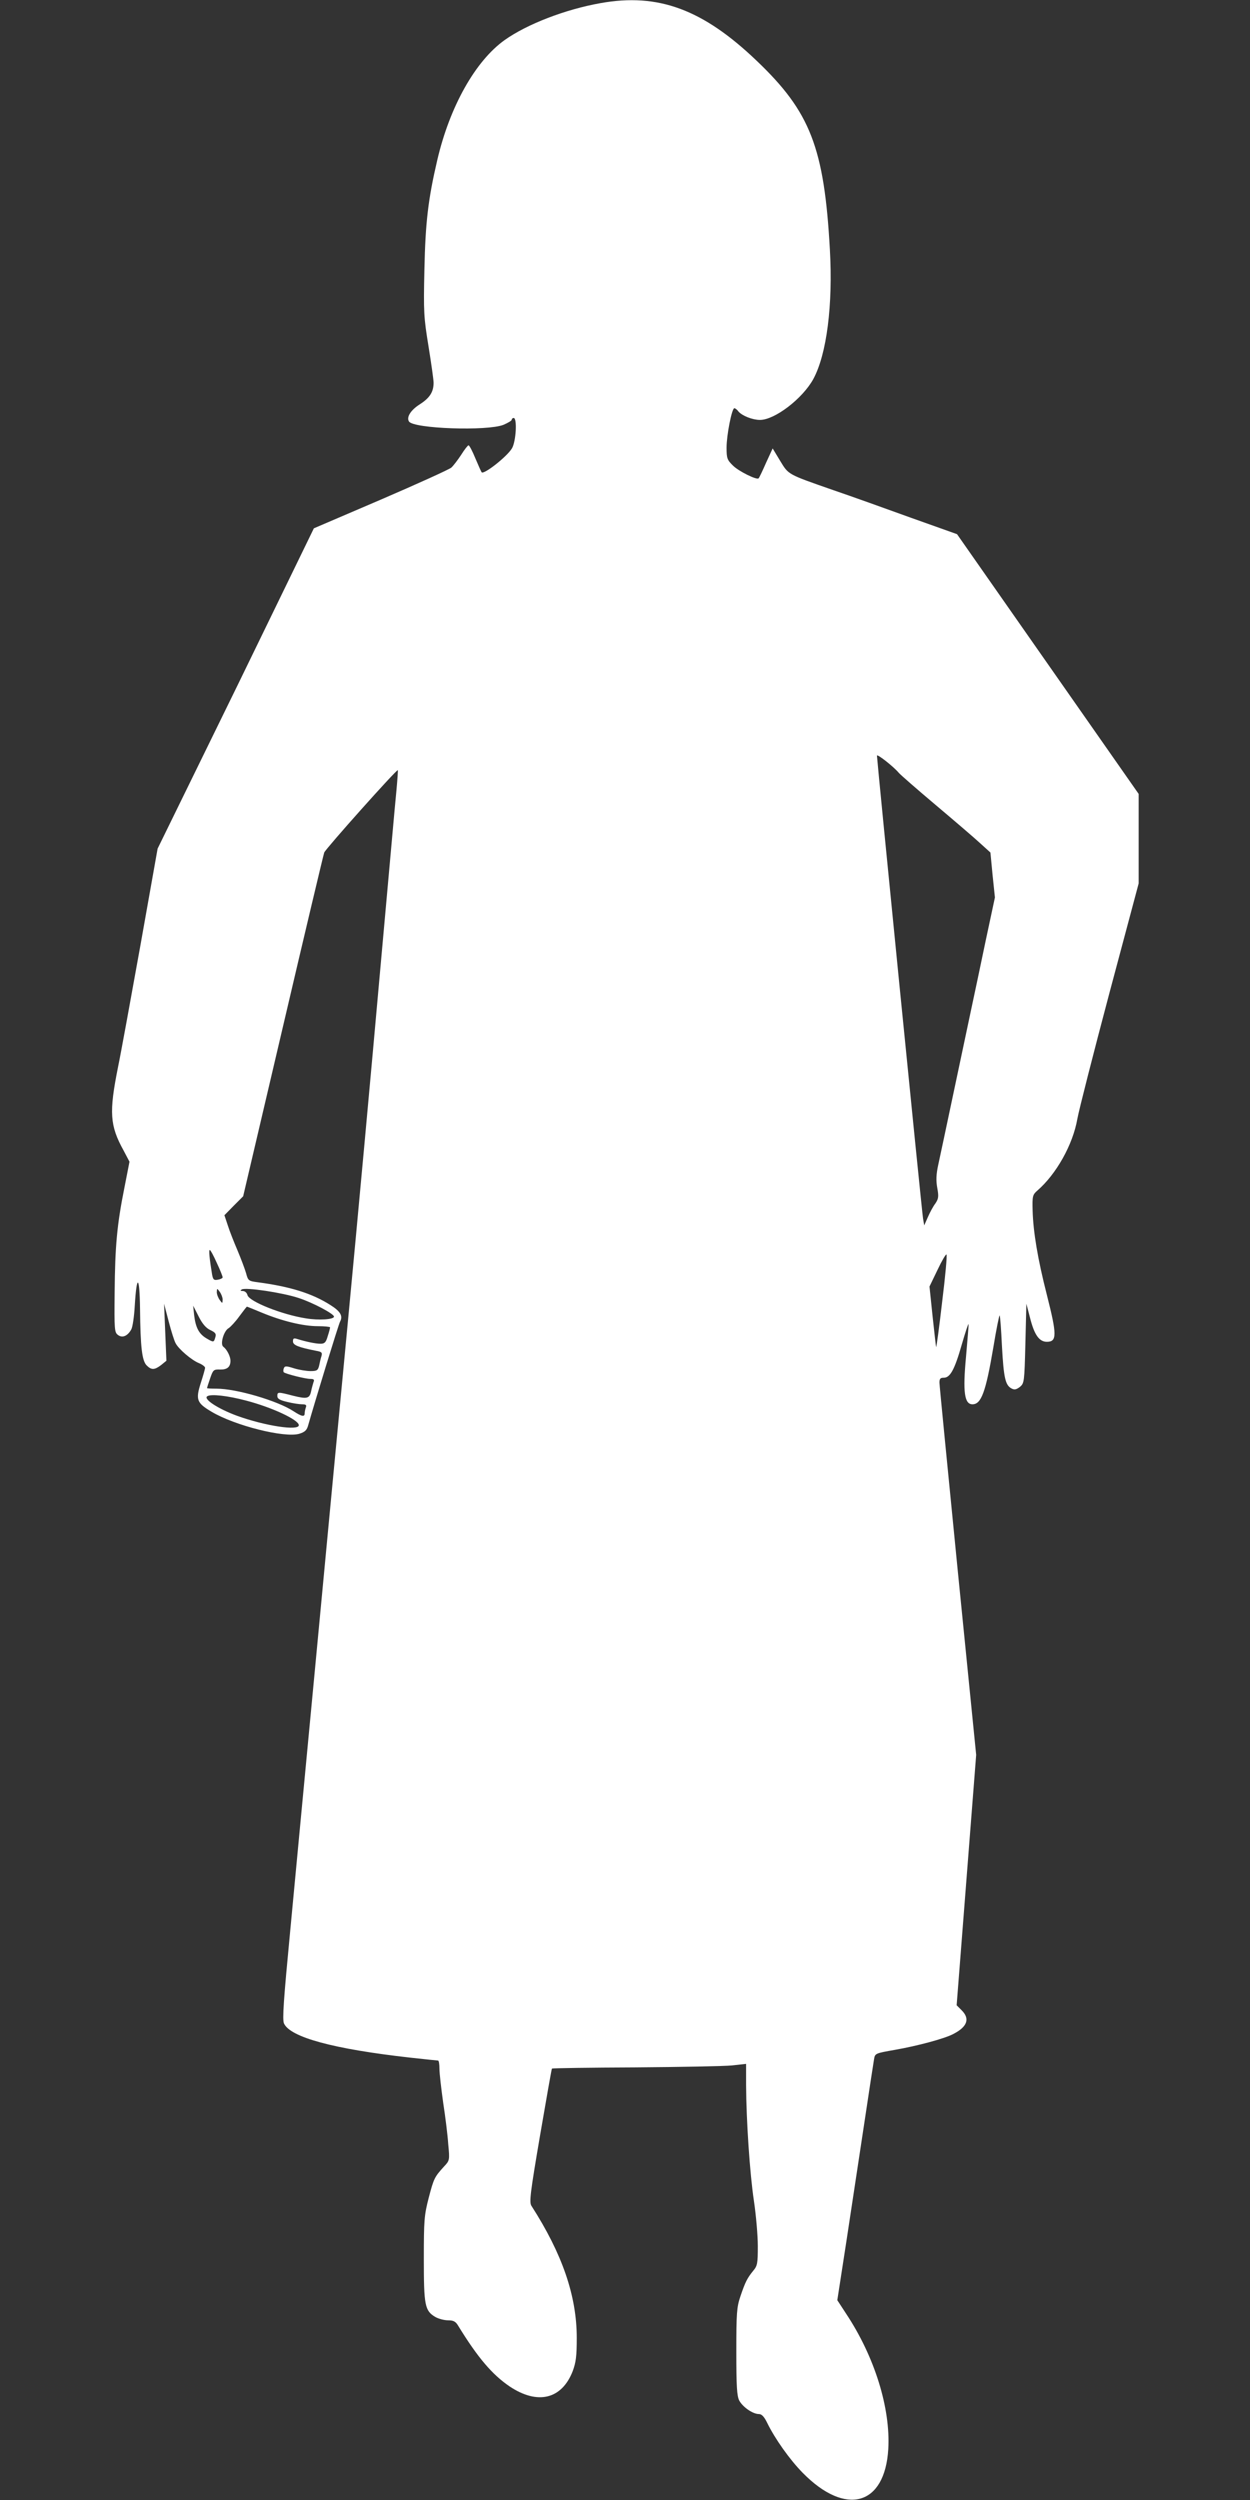 <?xml version="1.0" standalone="no"?>
<!DOCTYPE svg PUBLIC "-//W3C//DTD SVG 20010904//EN"
 "http://www.w3.org/TR/2001/REC-SVG-20010904/DTD/svg10.dtd">
<svg version="1.0" xmlns="http://www.w3.org/2000/svg"
 width="640pt" height="1280pt" viewBox="0 0 640 1280"
 preserveAspectRatio="xMidYMid meet">
<rect x="0" y="0" width="640" height="1280" fill="#333333" stroke="none"/>
<g transform="translate(0,1280) scale(0.1,-0.1)"
fill="#ffffff" stroke="none">
<path d="M3075 12784 c-181 -32 -377 -108 -491 -189 -150 -107 -281 -340 -345
-614 -47 -201 -61 -321 -66 -561 -5 -219 -3 -246 21 -393 14 -87 26 -171 26
-187 0 -47 -20 -78 -72 -111 -45 -29 -68 -65 -54 -87 23 -37 401 -50 484 -17
23 10 42 21 42 26 0 5 5 9 10 9 19 0 12 -122 -9 -156 -26 -43 -145 -136 -155
-122 -2 2 -16 33 -32 71 -15 37 -31 67 -35 67 -4 0 -21 -22 -38 -49 -17 -26
-40 -56 -50 -65 -10 -9 -173 -83 -361 -164 l-343 -147 -192 -395 c-105 -217
-285 -586 -400 -820 l-208 -425 -88 -495 c-49 -272 -100 -553 -115 -625 -46
-230 -42 -298 29 -426 l30 -57 -26 -133 c-38 -189 -48 -300 -50 -535 -2 -191
-1 -206 17 -219 22 -17 49 -6 68 28 7 12 15 67 18 122 10 165 25 155 27 -17 2
-195 10 -265 34 -289 24 -24 40 -24 74 2 l27 22 -6 146 -6 146 24 -92 c13 -50
29 -100 35 -110 15 -30 82 -87 119 -102 17 -7 32 -18 32 -24 0 -6 -10 -41 -22
-78 -27 -85 -21 -102 55 -147 119 -71 373 -135 449 -113 29 9 39 18 46 44 34
120 155 515 163 530 16 29 2 53 -49 85 -94 60 -207 95 -374 117 -45 6 -48 8
-58 46 -6 21 -26 74 -44 117 -18 42 -41 100 -50 129 l-17 51 48 49 48 48 204
870 c112 479 207 879 211 890 7 19 371 427 377 422 1 -1 -2 -47 -7 -102 -6
-55 -43 -478 -85 -940 -41 -462 -115 -1270 -165 -1795 -50 -525 -127 -1337
-171 -1805 -44 -467 -100 -1052 -123 -1300 -34 -355 -41 -455 -32 -475 32 -71
254 -131 646 -175 74 -8 138 -15 143 -15 4 0 7 -19 7 -42 0 -24 9 -101 19
-173 11 -71 23 -167 26 -213 8 -83 7 -84 -22 -115 -48 -53 -52 -60 -78 -160
-23 -89 -25 -115 -25 -313 0 -238 5 -265 59 -297 16 -9 45 -17 65 -17 28 0 39
-6 52 -28 100 -163 174 -250 264 -311 143 -95 266 -65 322 78 17 46 21 77 21
171 0 215 -74 430 -232 676 -12 18 -6 67 44 360 32 186 59 341 61 343 2 2 194
5 426 6 233 2 456 6 496 10 l72 8 0 -109 c1 -183 19 -452 40 -592 11 -74 20
-178 20 -232 0 -89 -2 -101 -24 -127 -30 -37 -40 -56 -65 -130 -19 -56 -21
-86 -21 -283 0 -180 3 -227 15 -251 18 -33 69 -69 101 -69 14 0 27 -14 42 -45
40 -82 116 -189 182 -256 220 -224 421 -168 438 122 12 209 -70 473 -216 693
l-45 69 48 311 c26 171 67 442 91 601 24 160 46 304 49 321 5 31 6 31 108 49
114 20 253 57 298 81 72 37 86 78 43 121 l-26 26 50 641 50 641 -94 940 c-51
517 -94 952 -94 966 0 20 5 25 21 25 33 -1 56 39 93 169 19 66 35 113 35 105
1 -8 -6 -83 -13 -167 -17 -181 -8 -243 33 -243 45 0 68 62 107 292 15 92 30
165 32 163 3 -2 8 -73 12 -157 9 -162 17 -200 49 -217 15 -8 24 -6 43 8 22 19
23 24 28 223 l5 203 19 -73 c22 -87 47 -122 86 -122 52 0 52 35 0 240 -47 184
-70 323 -73 432 -2 74 0 81 24 102 97 84 182 235 205 367 8 45 82 335 164 644
l150 562 0 229 0 229 -465 665 -465 665 -233 83 c-127 46 -308 111 -402 143
-235 82 -227 78 -271 150 l-38 63 -34 -74 c-18 -41 -35 -77 -38 -79 -9 -10
-102 36 -131 65 -30 29 -33 38 -33 92 0 64 27 202 40 202 4 0 14 -7 21 -17 19
-22 72 -43 110 -43 76 0 218 109 273 209 69 127 101 380 85 663 -29 522 -100
705 -375 967 -275 263 -504 348 -799 295z m1526 -3940 c8 -10 93 -84 189 -165
96 -81 199 -169 228 -196 l53 -48 11 -115 12 -115 -47 -220 c-25 -121 -60
-285 -77 -365 -17 -80 -58 -273 -91 -430 -33 -157 -67 -316 -75 -353 -11 -50
-12 -82 -5 -120 8 -44 6 -55 -10 -79 -11 -14 -28 -46 -38 -69 l-19 -43 -6 35
c-6 32 -236 2348 -236 2370 0 11 85 -56 111 -87z m-3491 -2510 c17 -36 30 -69
30 -74 0 -4 -11 -10 -24 -12 -21 -4 -25 0 -30 26 -13 79 -18 126 -12 126 4 0
20 -30 36 -66z m3714 -198 c-15 -130 -29 -234 -31 -233 -1 2 -9 72 -18 156
l-16 154 41 85 c22 47 43 82 46 79 4 -3 -6 -112 -22 -241z m-3294 18 c73 -24
180 -81 180 -95 0 -15 -78 -20 -144 -9 -122 19 -290 86 -299 119 -3 12 -13 21
-24 21 -13 0 -14 3 -5 8 19 12 208 -16 292 -44z m-390 -8 c-1 -21 -1 -21 -15
-2 -8 11 -15 29 -15 40 1 21 1 21 15 2 8 -11 15 -29 15 -40z m-63 -156 c25
-12 31 -19 26 -35 -8 -29 -9 -29 -45 -8 -39 23 -56 54 -64 119 l-5 49 28 -55
c19 -38 38 -60 60 -70z m264 89 c104 -43 211 -69 286 -69 34 0 63 -3 63 -6 0
-4 -5 -24 -12 -45 -9 -32 -16 -39 -37 -39 -26 0 -76 11 -118 24 -19 6 -23 4
-23 -12 0 -19 27 -30 118 -48 29 -5 33 -9 28 -27 -4 -12 -9 -34 -12 -49 -6
-24 -11 -28 -44 -28 -20 0 -58 6 -84 14 -41 13 -48 13 -53 0 -3 -8 -3 -17 0
-20 8 -8 110 -34 136 -34 18 0 22 -4 16 -17 -3 -10 -9 -31 -12 -46 -8 -38 -21
-41 -93 -23 -77 20 -80 20 -80 -2 0 -14 13 -21 51 -30 28 -7 62 -12 76 -12 19
0 24 -4 19 -16 -3 -9 -6 -22 -6 -30 0 -20 -15 -17 -58 11 -81 53 -291 115
-393 115 -27 0 -49 1 -49 3 0 2 7 24 16 50 15 44 18 46 51 45 36 -1 53 13 53
45 0 22 -18 58 -37 72 -17 13 3 82 28 95 9 6 34 32 54 60 20 27 38 50 39 50 2
0 36 -14 77 -31z m-81 -450 c134 -35 270 -99 270 -126 0 -30 -172 -4 -316 48
-98 36 -174 86 -153 100 18 13 105 3 199 -22z"/>
</g>
</svg>
